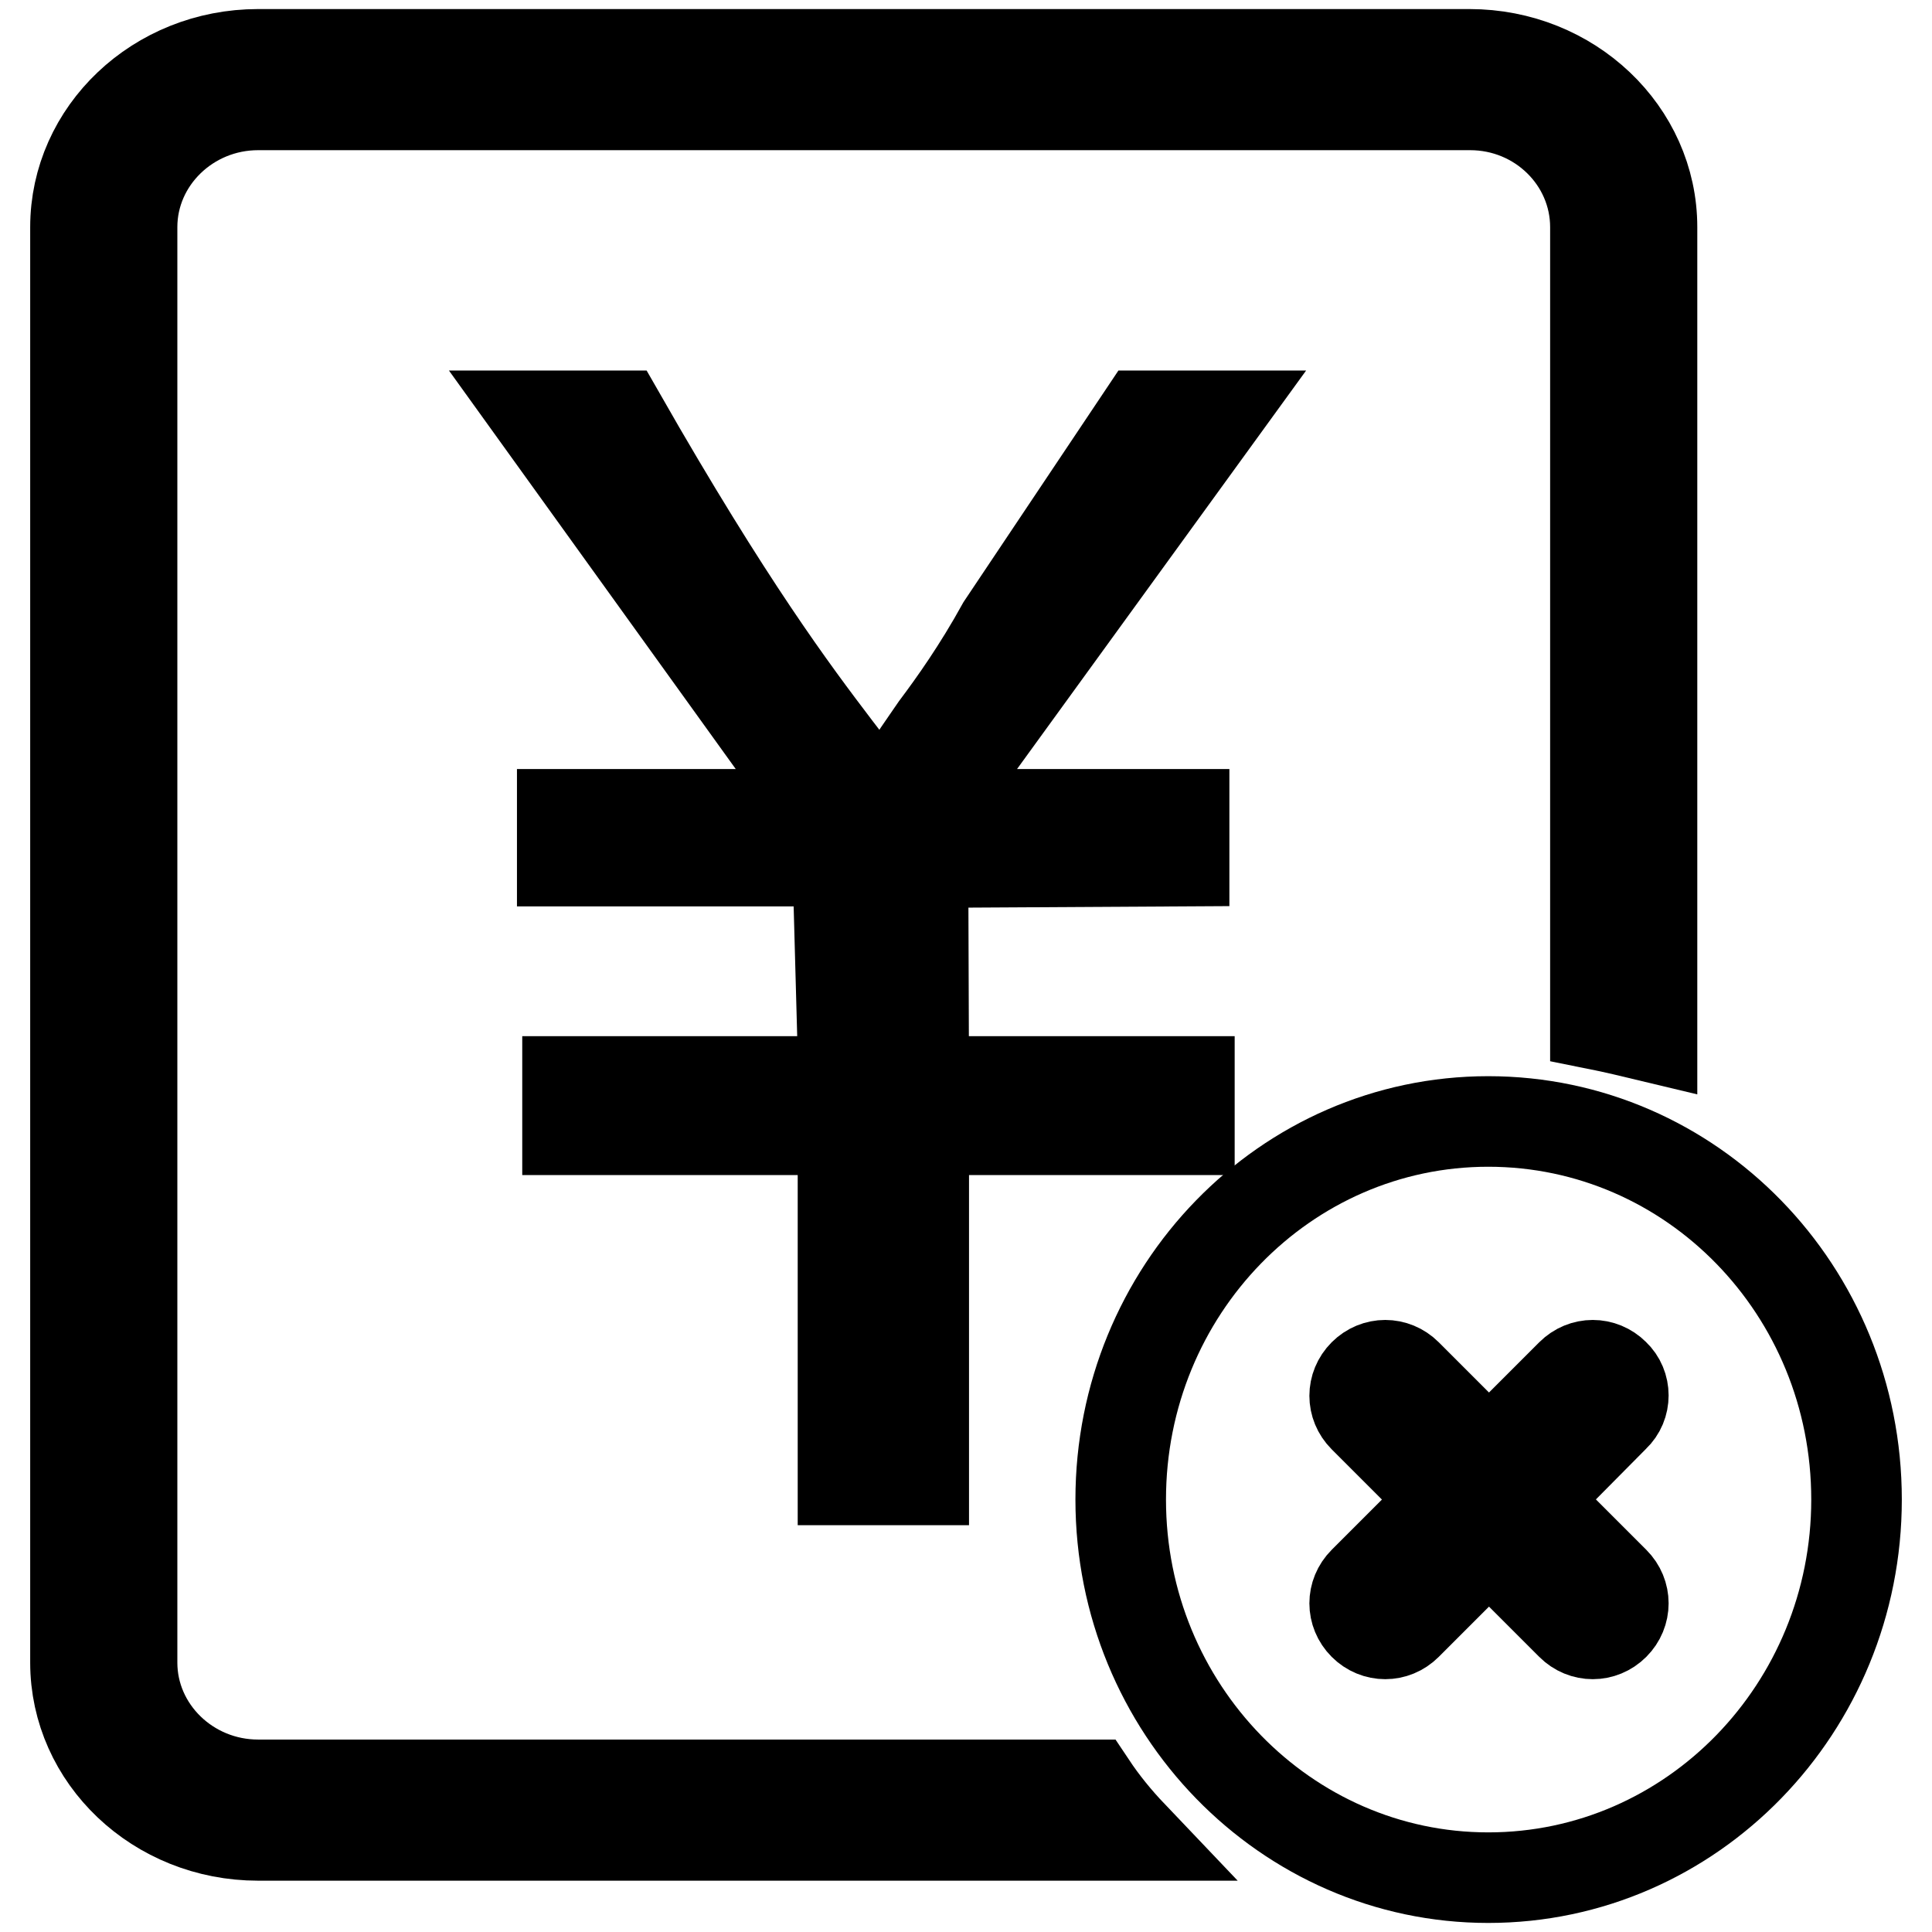 <?xml version="1.0" encoding="utf-8"?>
<!-- Svg Vector Icons : http://www.onlinewebfonts.com/icon -->
<!DOCTYPE svg PUBLIC "-//W3C//DTD SVG 1.1//EN" "http://www.w3.org/Graphics/SVG/1.1/DTD/svg11.dtd">
<svg version="1.1" xmlns="http://www.w3.org/2000/svg" xmlns:xlink="http://www.w3.org/1999/xlink" x="0px" y="0px" viewBox="0 0 256 256" enable-background="new 0 0 256 256" xml:space="preserve">
<g><g><path stroke-width="12" fill-opacity="0" stroke="#000000"  d="M151.4,55.1l-18.6,27.8c-3.2,5.8-6.4,10.3-8.8,13.5c-1.7,2.5-3.2,4.5-3.6,5.6l-0.9,2.4h-4.8l-1.1-1.5c-0.8-1.1-1.7-2.4-2.8-3.8c-5.7-7.5-14.2-18.8-28.6-44h-11l38,52.8H74.5v6.2H111l0.8,29.2H75.2v6.4h36.5v46.4h10.7v-46.4h35.2v-6.4h-35.2l-0.1-29l34.6-0.2v-6.2H123l38.3-52.8H151.4L151.4,55.1L151.4,55.1L151.4,55.1z"/><path stroke-width="12" fill-opacity="0" stroke="#000000"  d="M34.2,236.5c-9.2,0-16.7-7.3-16.7-16.2V30.1c0-8.9,7.5-16.2,16.7-16.2h160.6c9.2,0,16.6,7.3,16.6,16.2v105.6c2.5,0.5,5,1.1,7.5,1.7V30.1c0-12.6-10.8-22.9-24.2-22.9H34.2C20.8,7.2,10,17.5,10,30.1v190.2c0,12.6,10.8,22.9,24.2,22.9h115.8c-2-2.1-3.8-4.3-5.4-6.7L34.2,236.5L34.2,236.5L34.2,236.5L34.2,236.5z"/><path stroke-width="12" fill-opacity="0" stroke="#000000"  d="M229.3,182.1"/><path stroke-width="12" fill-opacity="0" stroke="#000000"  d="M197.2,148.6c-26.9,0-48.7,22.4-48.7,50.1c0,27.7,21.9,50.1,48.7,50.1c27,0,48.8-22.5,48.8-50.1C246,171,224.2,148.6,197.2,148.6z M213.9,187.7L203,198.7l10.9,10.9c1.6,1.6,1.6,4.1,0,5.7l0,0c-1.6,1.6-4.1,1.6-5.7,0l-10.9-10.9l-10.9,10.9c-1.6,1.6-4.1,1.6-5.7,0s-1.6-4.1,0-5.7l10.9-10.9l-10.9-10.9c-1.6-1.6-1.6-4.1,0-5.7l0,0c1.6-1.6,4.1-1.6,5.7,0l10.9,10.9l10.9-10.9c1.6-1.6,4.1-1.6,5.7,0C215.5,183.6,215.5,186.2,213.9,187.7z"/></g></g>
</svg>